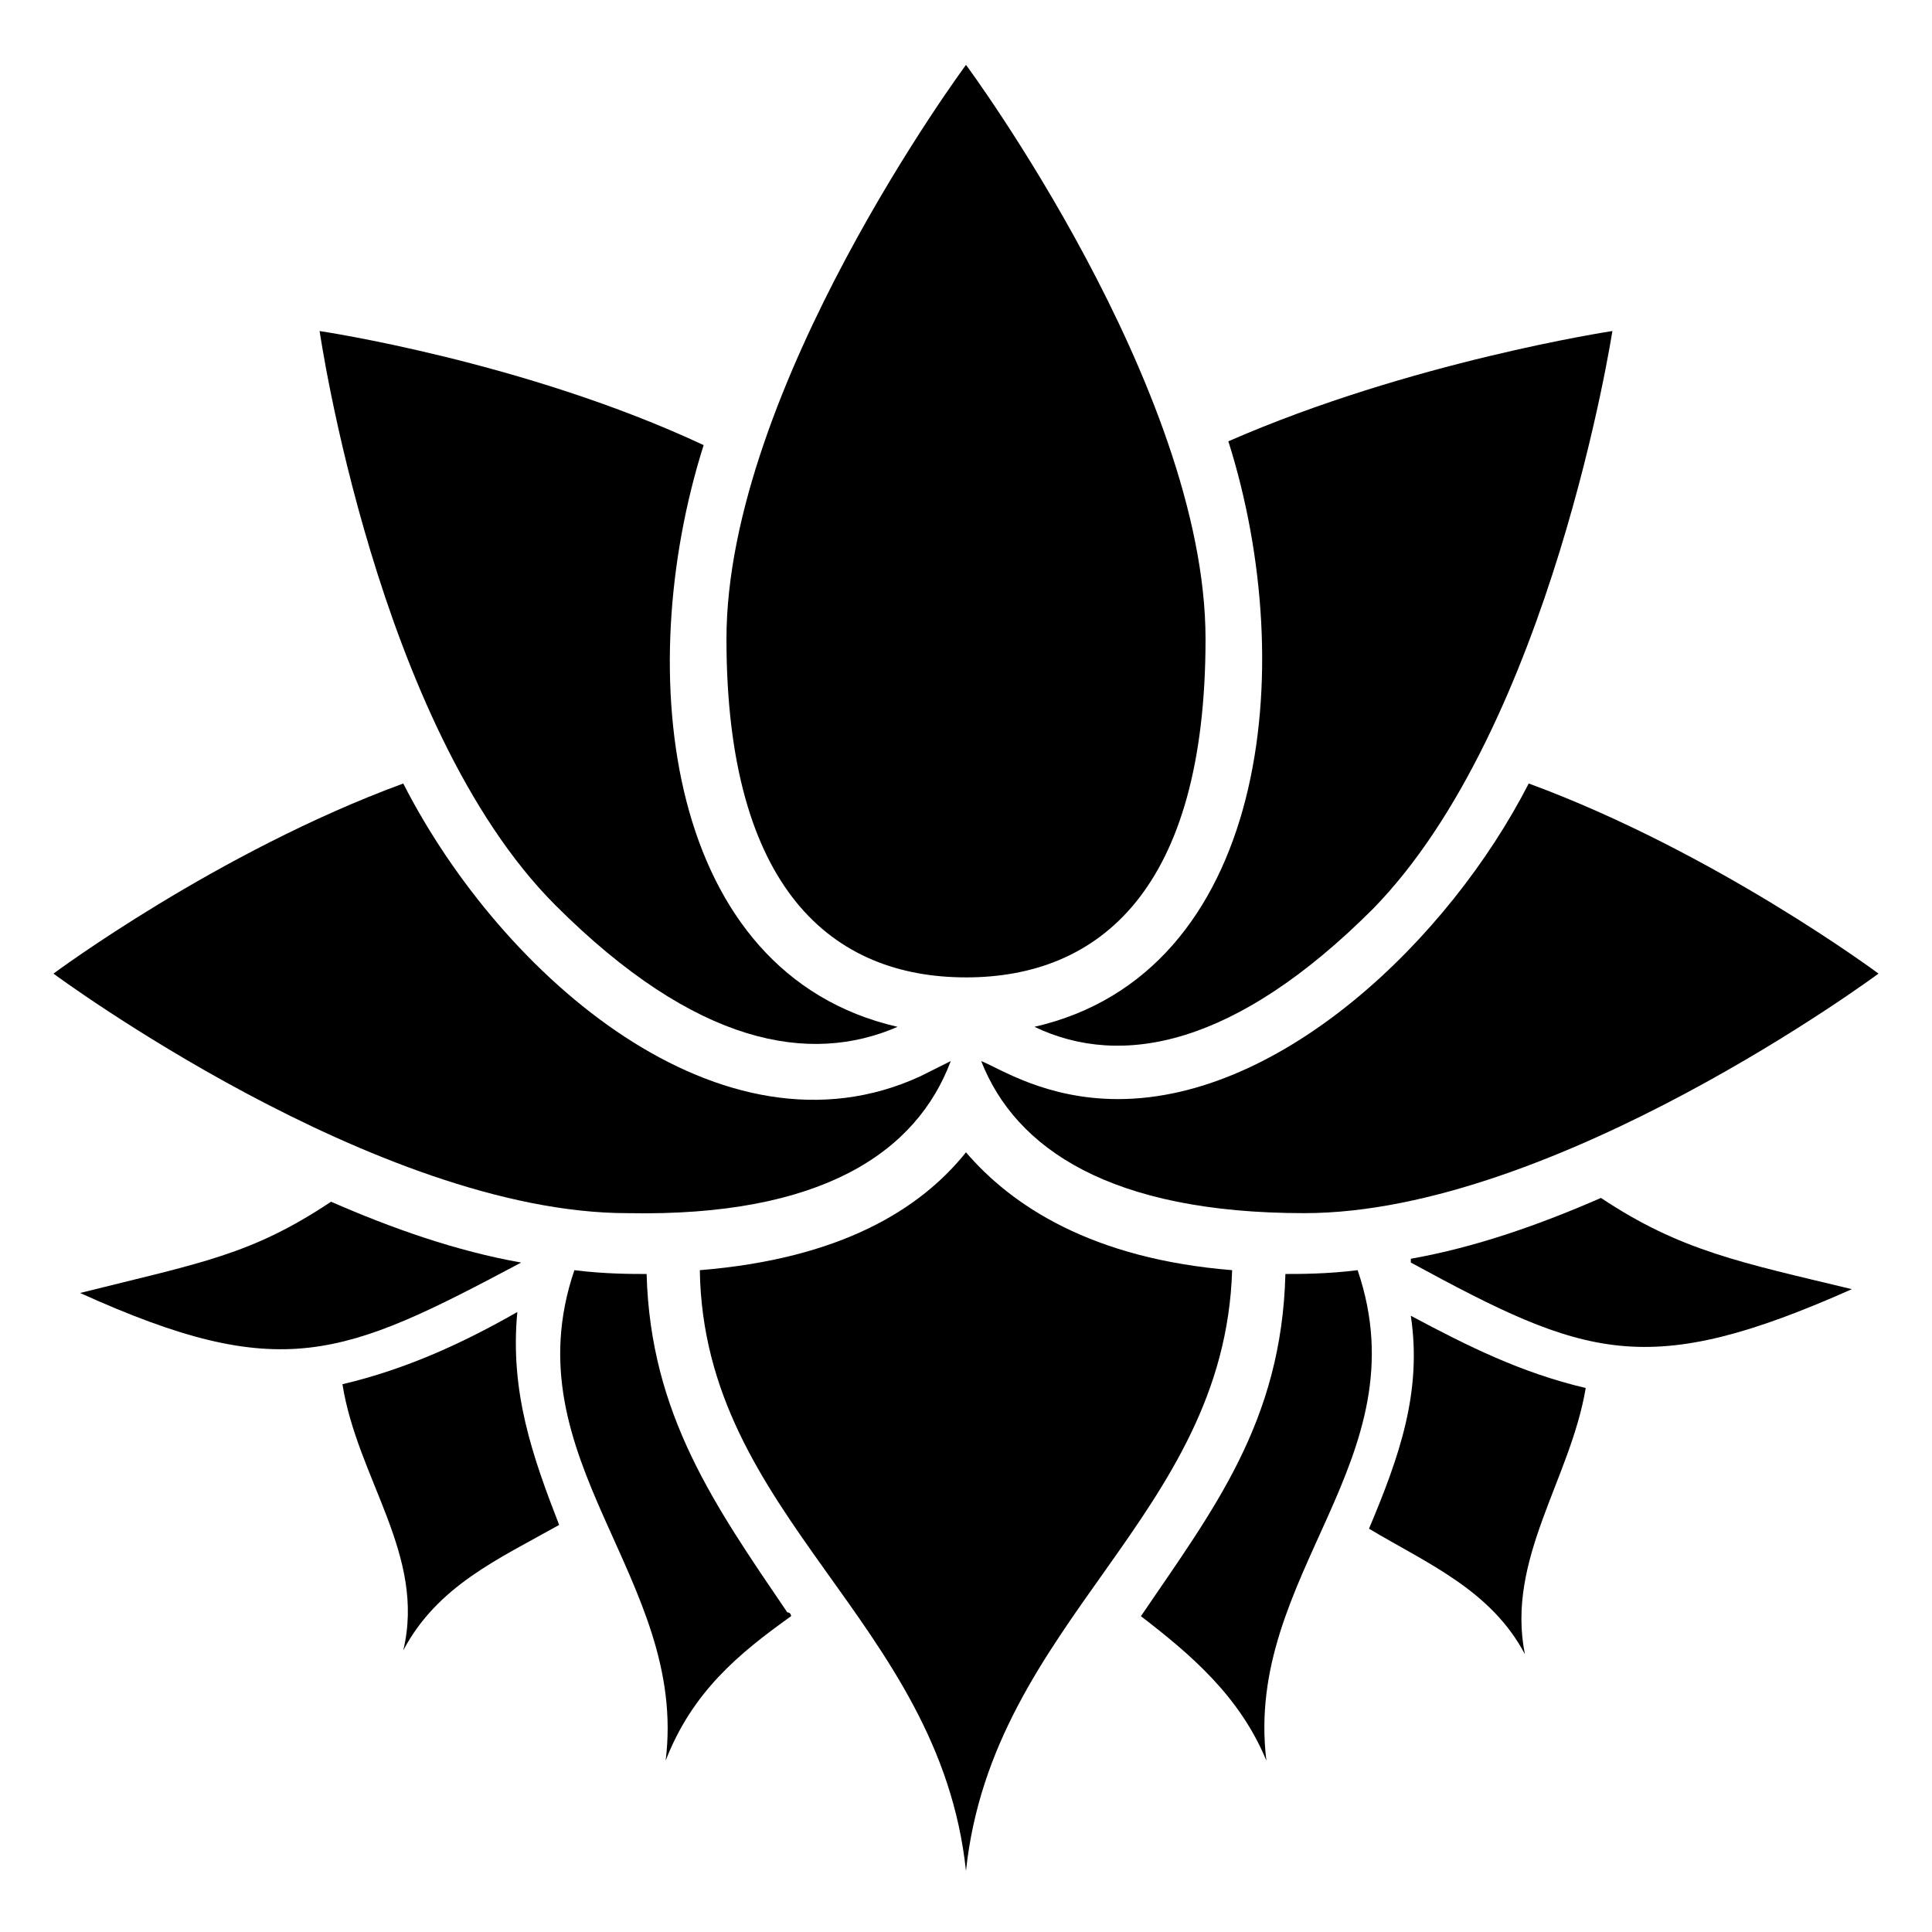 <?xml version="1.0" encoding="UTF-8"?>
<!-- Uploaded to: ICON Repo, www.iconrepo.com, Generator: ICON Repo Mixer Tools -->
<svg fill="#000000" width="800px" height="800px" version="1.1" viewBox="144 144 512 512" xmlns="http://www.w3.org/2000/svg">
 <g>
  <path d="m400 403.02c35.266 0 63.48-23.176 63.48-89.68-0.004-66.5-63.48-152.15-63.48-152.15s-63.48 85.648-63.48 152.15 28.211 89.676 63.48 89.676z"/>
  <path d="m395.97 425.19-8.062 4.031c-52.395 24.184-110.84-26.199-137.04-77.586-49.375 18.137-92.699 50.383-92.699 50.383s85.648 63.48 152.15 63.48c51.387 1.004 76.574-16.125 85.645-40.309z"/>
  <path d="m381.86 416.12c-61.465-14.105-70.535-93.707-51.387-154.16-47.363-22.172-101.77-30.23-101.77-30.23s15.113 104.79 62.473 152.15c37.281 37.281 67.512 42.316 90.688 32.242z"/>
  <path d="m418.14 416.12c23.176 11.082 53.402 5.039 89.68-31.234 47.355-48.367 63.477-153.16 63.477-153.16s-53.402 8.062-101.77 29.223c19.145 60.453 10.078 141.07-51.387 155.17z"/>
  <path d="m440.3 435.27c-19.145 0-31.234-8.062-36.273-10.078 9.07 23.176 34.258 40.305 85.648 40.305 66.504 0 152.15-63.48 152.15-63.48s-43.328-32.242-92.699-50.383c-21.168 41.316-65.5 83.637-108.83 83.637z"/>
  <path d="m282.11 478.59c-17.129-3.023-34.258-9.07-50.383-16.121-21.16 14.105-34.258 16.121-66.504 24.184 53.41 24.18 69.531 17.129 116.89-8.062z"/>
  <path d="m568.27 461.46c-16.121 7.055-33.25 13.098-50.383 16.121v1.008c46.352 25.191 62.473 31.234 116.88 7.055-29.215-7.055-45.34-10.078-66.5-24.184z"/>
  <path d="m281.1 491.69c-14.105 8.062-29.223 15.113-46.352 19.145 4.031 25.191 22.168 45.344 16.121 70.535 9.07-17.129 25.191-24.184 41.312-33.25-7.051-18.141-13.094-35.27-11.082-56.43z"/>
  <path d="m506.8 549.12c15.113 9.07 32.242 16.121 41.312 33.25-5.039-25.191 12.09-46.352 16.121-70.535-17.129-4.031-31.234-11.082-46.352-19.145 3.027 20.156-3.019 37.285-11.082 56.43z"/>
  <path d="m503.79 480.61c-8.062 1.008-15.113 1.008-19.145 1.008-1.008 39.297-19.145 62.473-38.289 90.688 13.098 10.078 26.199 21.16 33.25 38.289-6.047-49.375 41.312-79.605 24.184-129.98z"/>
  <path d="m315.36 481.62c-4.031 0-11.082 0-19.145-1.008-17.129 50.383 30.23 81.617 24.184 129.98 7.055-18.137 19.145-28.215 33.25-38.289 0 0 0-1.008-1.008-1.008-19.145-28.215-36.273-52.398-37.281-89.68z"/>
  <path d="m470.53 480.61c-37.281-3.023-58.441-17.129-70.535-31.234-12.09 15.113-33.25 28.215-70.535 31.234 1.008 65.496 63.48 92.699 70.535 159.2 7.055-66.504 68.52-93.711 70.535-159.2z"/>
 </g>
</svg>